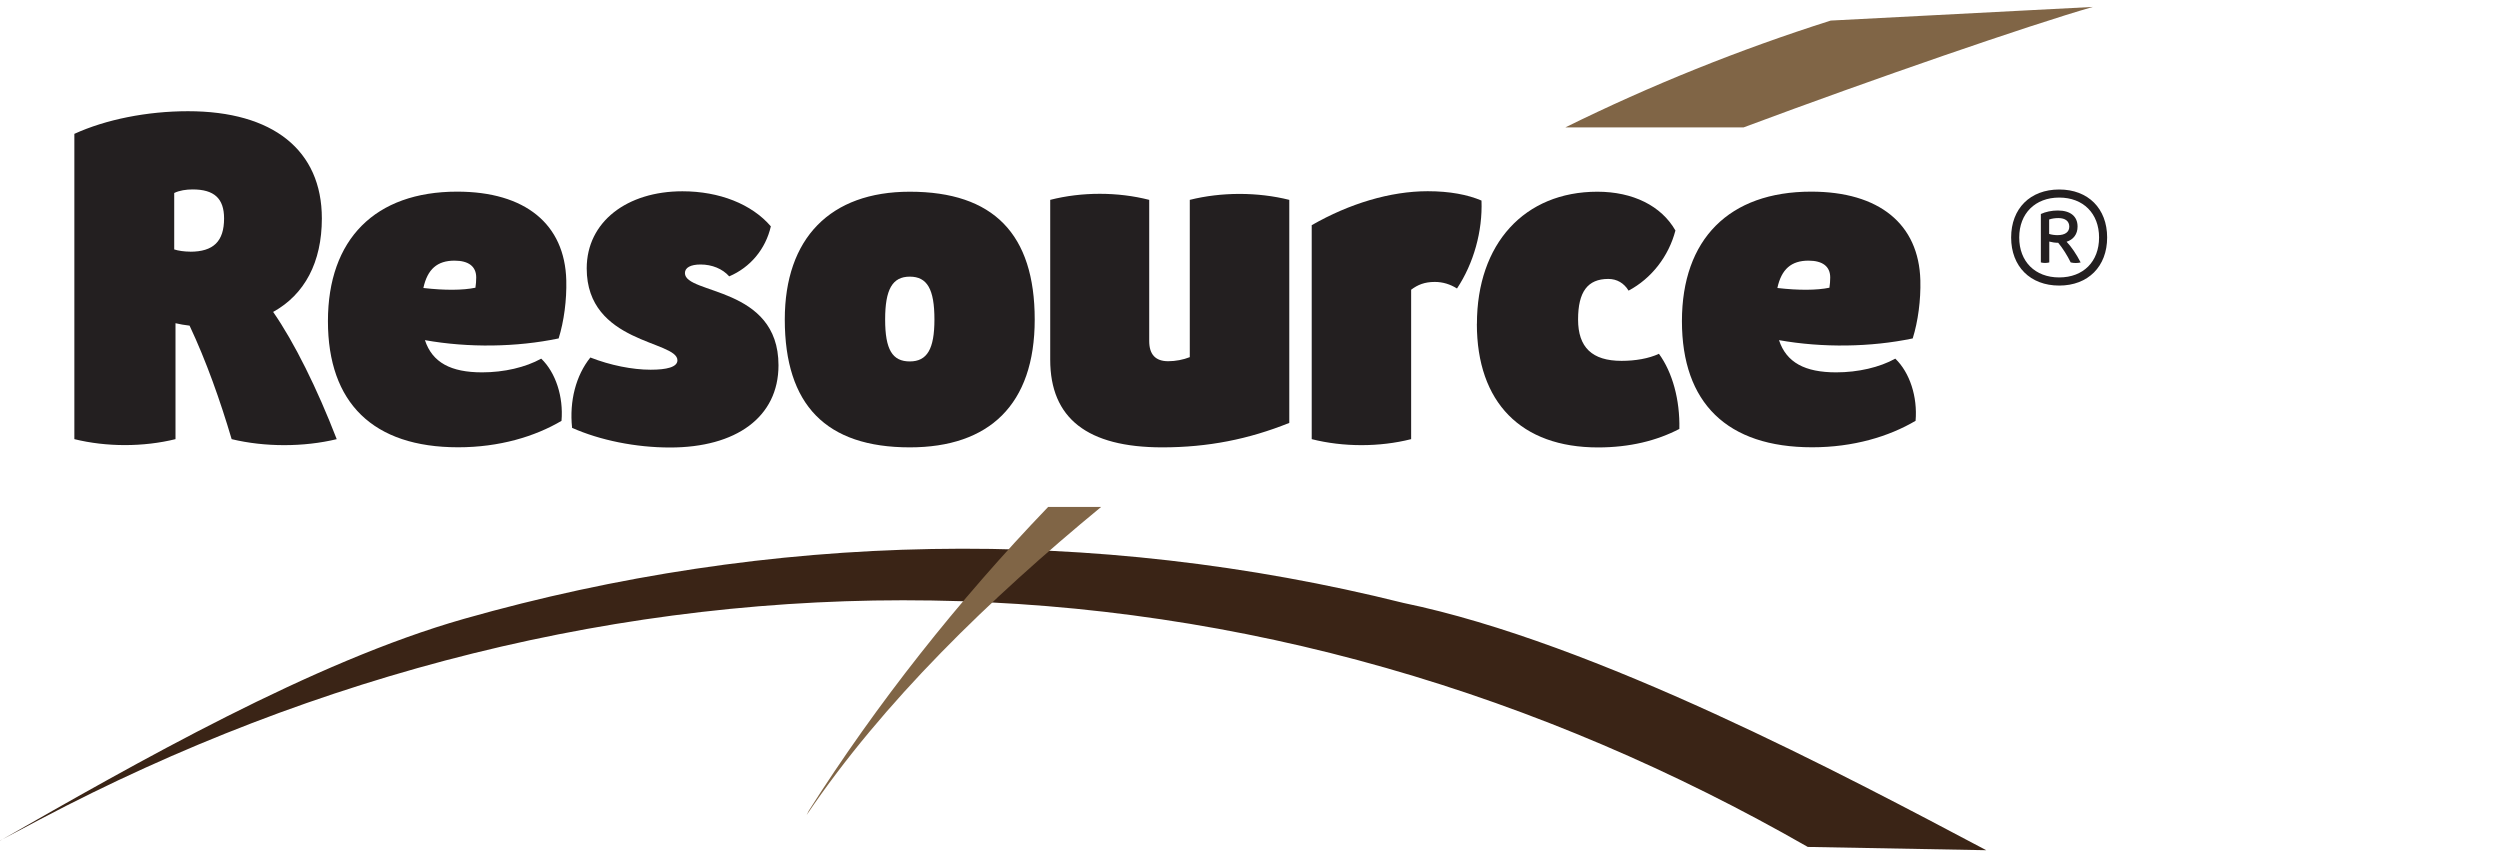 <?xml version="1.0" encoding="UTF-8"?>
<svg id="Layer_1" data-name="Layer 1" xmlns="http://www.w3.org/2000/svg" viewBox="0 0 350 120">
  <defs>
    <style>
      .cls-1 {
        fill: #806546;
      }

      .cls-1, .cls-2, .cls-3 {
        stroke-width: 0px;
      }

      .cls-2 {
        fill: #3a2416;
      }

      .cls-3 {
        fill: #231f20;
      }
    </style>
  </defs>
  <g id="Resource">
    <path class="cls-2" d="m0,117.7c19.07-10.89,43.76-25.04,64.99-31.07,21.23-6.03,43.28-9.38,65.45-9.77,22.17-.4,44.44,2.16,66.04,7.55,26.97,5.58,61.89,24.2,81.6,34.62l-24.99-.46c-18.58-10.64-38.4-19.18-59.04-25.06-20.63-5.89-42.06-9.11-63.6-9.44-21.54-.35-43.16,2.18-64.17,7.39-21.02,5.21-41.41,13.09-60.65,23.24l-5.64,2.99h0Z"/>
    <path class="cls-1" d="m244.09,17.84c18.37-6.86,40.11-14.35,48.91-16.87l-36.7,1.91c-12.75,4.05-25.19,9.05-37.16,14.96h24.95Z"/>
    <path class="cls-1" d="m146.74,70.97c-12.64,13.16-24.05,27.63-33.51,42.53l-.3.6c10.74-15.88,25.61-30.26,41.23-43.13h-7.42Z"/>
    <path class="cls-3" d="m26.62,35.24c3.26,0,4.75-1.45,4.75-4.66,0-2.79-1.38-4.06-4.4-4.06-.9,0-1.85.14-2.58.5v7.9c.58.19,1.43.31,2.23.31h0Zm20.53,26.24c-4.65,1.12-10.07,1.12-14.72,0-1.61-5.43-3.55-10.92-5.89-15.89-.71-.08-1.38-.2-1.97-.34v16.23c-4.5,1.11-9.66,1.11-14.16,0V18.74c4.39-2.01,10.19-3.17,15.91-3.17,11.91,0,18.74,5.47,18.74,15.01,0,6.15-2.42,10.66-6.82,13.09,2.96,4.26,6.15,10.7,8.9,17.81h0Z"/>
    <path class="cls-3" d="m59.28,40.32c2.95.34,5.5.33,7.28-.04.07-.44.11-.96.11-1.44,0-1.53-1.06-2.35-3.04-2.35-2.4,0-3.79,1.18-4.36,3.84h0Zm19.33,18.6c-3.73,2.2-8.7,3.7-14.47,3.7-11.91,0-18.23-6.21-18.23-17.66s6.59-18.13,18.1-18.13c9.5,0,15.07,4.53,15.27,12.42.07,2.75-.32,5.73-1.07,8.13-5.88,1.23-12.62,1.33-18.72.24,1.03,3.13,3.63,4.51,8,4.51,3.07,0,6.09-.7,8.28-1.92,2.03,1.95,3.13,5.34,2.84,8.71h0Z"/>
    <path class="cls-3" d="m80.09,59.87c-.39-3.73.54-7.31,2.56-9.82,2.79,1.09,5.87,1.71,8.45,1.71,2.22,0,3.74-.36,3.74-1.32,0-2.77-12.7-2.32-12.7-12.86,0-6.55,5.66-10.8,13.4-10.8,5.17,0,9.7,1.79,12.38,4.91-.74,3.19-2.87,5.74-5.83,7-.94-1.06-2.4-1.66-4.01-1.66-1.4,0-2.19.44-2.19,1.2,0,3.02,13.1,1.8,13.1,12.91,0,7.27-5.95,11.51-15.18,11.51-4.81,0-9.81-1.01-13.74-2.76h0Z"/>
    <path class="cls-3" d="m130.82,44.73c0-4.25-1.01-6-3.45-6s-3.45,1.79-3.45,6,1.01,5.87,3.45,5.87,3.45-1.75,3.45-5.87h0Zm-20.95,0c0-11.39,6.38-17.89,17.5-17.89,11.71,0,17.49,5.93,17.49,17.89s-6.41,17.9-17.49,17.9c-11.71,0-17.5-5.93-17.5-17.9h0Z"/>
    <path class="cls-3" d="m180.49,59.21c-5.67,2.28-11.36,3.42-17.77,3.42-10.49,0-15.69-4.07-15.69-12.27v-22.38c4.41-1.13,9.45-1.13,13.86,0v19.76c0,1.89.88,2.83,2.66,2.83,1.02,0,2.12-.21,3.02-.57v-22.02c4.44-1.11,9.49-1.11,13.93,0v31.23h0Z"/>
    <path class="cls-3" d="m183.65,31.52c5.24-3.01,10.99-4.75,16.23-4.75,3.06,0,5.6.48,7.53,1.31.16,4.29-1.09,8.78-3.43,12.31-.94-.59-1.97-.92-3.11-.92-1.43,0-2.39.4-3.31,1.09v20.92c-4.42,1.12-9.49,1.12-13.92,0v-29.97h0Z"/>
    <path class="cls-3" d="m206.77,45.33c0-11.21,6.66-18.49,16.86-18.49,4.98,0,8.96,1.98,10.93,5.43-.95,3.63-3.35,6.71-6.56,8.42-.63-1.04-1.61-1.64-2.84-1.64-2.89,0-4.23,1.8-4.23,5.68s1.94,5.79,6.09,5.79c1.92,0,3.81-.32,5.23-.99,1.9,2.61,2.95,6.45,2.86,10.52-3.17,1.65-6.95,2.59-11.39,2.59-10.78,0-16.96-6.3-16.96-17.3h0Z"/>
    <path class="cls-3" d="m248.84,40.32c2.95.34,5.5.33,7.28-.04.07-.44.11-.96.11-1.44,0-1.53-1.06-2.35-3.04-2.35-2.4,0-3.79,1.18-4.36,3.84h0Zm19.33,18.6c-3.73,2.2-8.7,3.7-14.47,3.7-11.91,0-18.23-6.21-18.23-17.66s6.59-18.13,18.1-18.13c9.5,0,15.07,4.53,15.28,12.42.07,2.75-.32,5.73-1.07,8.13-5.88,1.23-12.62,1.33-18.72.24,1.03,3.13,3.63,4.51,8,4.51,3.07,0,6.09-.7,8.28-1.92,2.03,1.95,3.13,5.34,2.84,8.71h0Z"/>
    <path class="cls-3" d="m288.06,32.92c1.04,0,1.64-.43,1.64-1.19s-.56-1.2-1.52-1.2c-.47,0-.94.07-1.3.2v2.02c.34.11.77.17,1.19.17h0Zm1.26.92c.68.71,1.39,1.77,1.97,2.9-.44.11-.94.11-1.39,0-.49-.99-1.11-1.98-1.75-2.75-.43,0-.9-.07-1.25-.17v2.92c-.38.1-.8.1-1.18,0v-6.78c.66-.31,1.53-.49,2.37-.49,1.76,0,2.77.81,2.77,2.25,0,1.06-.57,1.82-1.55,2.13h0Zm4.55-.59c0-3.37-2.22-5.59-5.58-5.59s-5.6,2.22-5.6,5.59,2.22,5.59,5.6,5.59,5.58-2.22,5.58-5.59h0Zm1.13,0c0,4.05-2.66,6.73-6.71,6.73s-6.73-2.67-6.73-6.73,2.67-6.72,6.73-6.72,6.71,2.67,6.71,6.72h0Z"/>
  </g>
</svg>